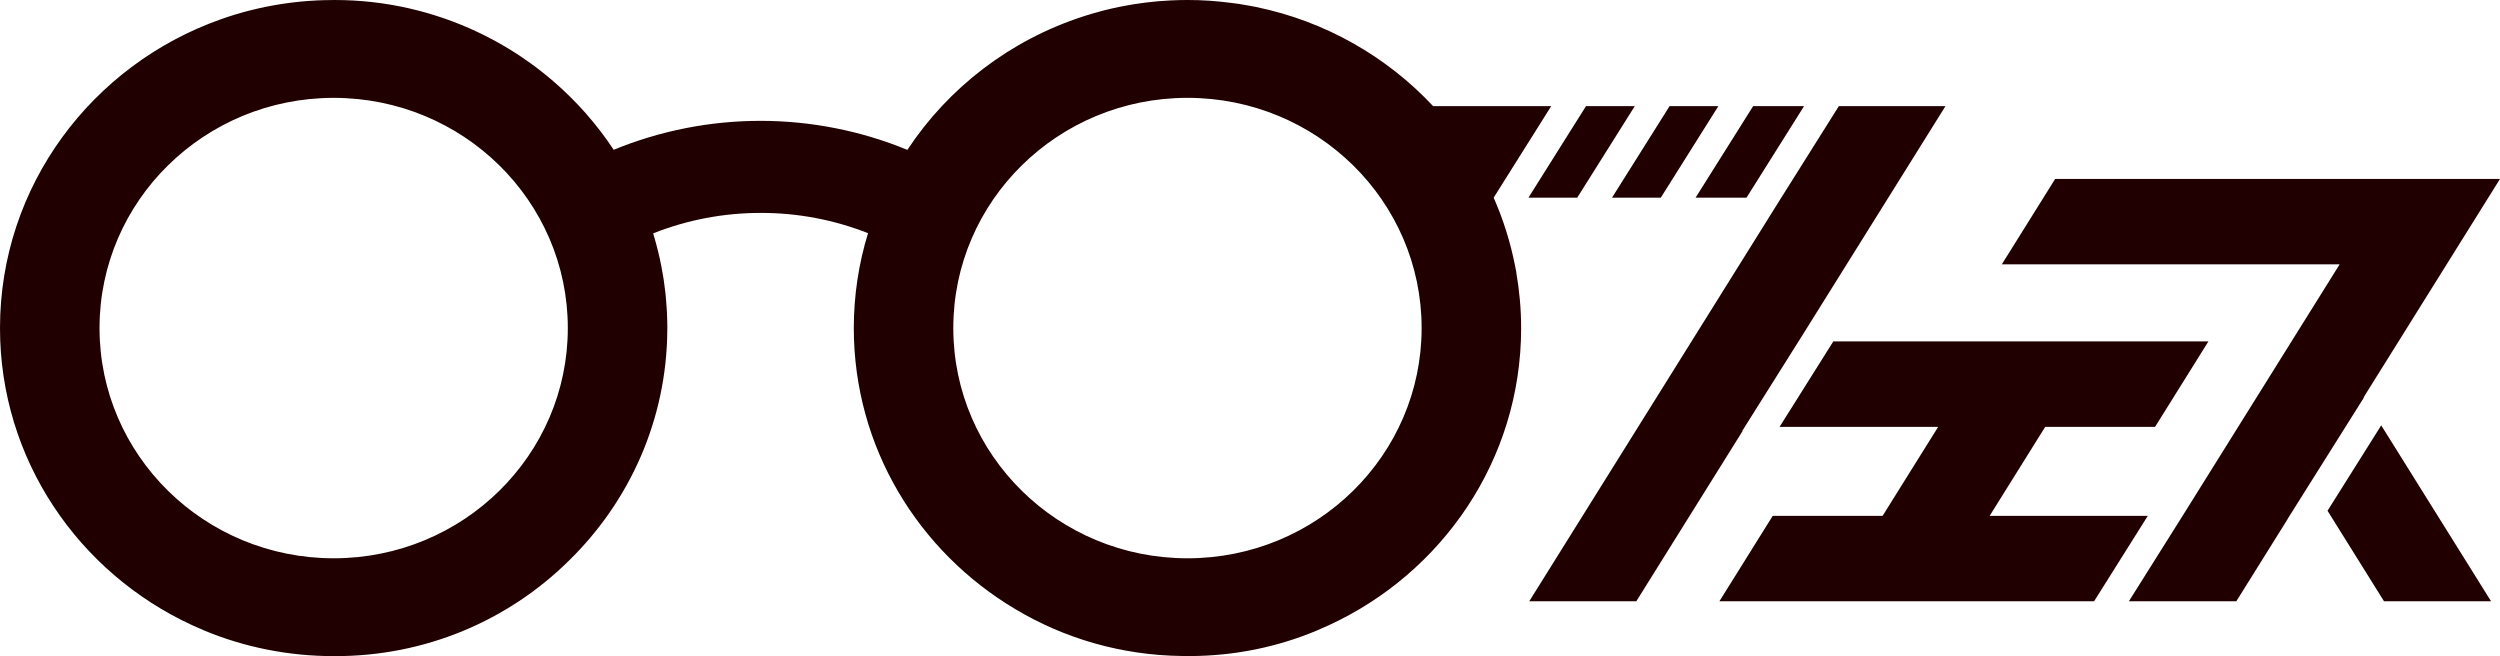 <?xml version="1.0" encoding="UTF-8"?><svg xmlns="http://www.w3.org/2000/svg" width="577.994" height="151.698" viewBox="0 0 577.994 151.698"><defs><style>#logo_megane .d{fill:#200000;}</style></defs><g id="a"/><g id="b"><g id="logo_megane"><g><path class="d" d="M350.556,62.853c-.088-.475-.187-.948-.285-1.421-1.072-5.477-2.739-10.743-4.941-15.732l12.03-19.133,1.278-2.032h-27.305c-10.682-11.422-24.877-19.613-40.905-22.913-.015-.003-.029-.007-.044-.01-.984-.202-1.979-.373-2.976-.537-.342-.057-.68-.127-1.023-.18-.523-.079-1.053-.134-1.579-.203C281.421,.244,277.994-.006,274.538,0c-1.308-.003-2.611,.036-3.909,.099-.034,.001-.068,.003-.102,.005-3.813,.188-7.576,.657-11.266,1.392-.195,.038-.389,.079-.583,.118-1.085,.225-2.165,.464-3.236,.734-.296,.075-.588,.16-.884,.238-.689,.183-1.374,.373-2.056,.574-.522,.153-1.044,.308-1.562,.471-.178,.056-.353,.119-.53,.176-16.863,5.457-31.148,16.47-40.628,30.843-10.739-4.418-22.263-6.702-33.877-6.713-11.659-.012-23.234,2.264-34.02,6.691-3.895-5.902-8.6-11.235-13.963-15.852-.222-.192-.446-.382-.671-.571-.605-.508-1.215-1.01-1.835-1.5-.545-.432-1.094-.858-1.65-1.275-.376-.282-.758-.556-1.14-.831-.587-.423-1.181-.838-1.779-1.244-.248-.168-.491-.341-.741-.506-.871-.577-1.757-1.13-2.65-1.67-.21-.127-.421-.252-.632-.377-2.012-1.192-4.077-2.292-6.189-3.296l-.078-.037C100.335,2.619,89.027-.005,77.355,.002c-.042,0-.083,.002-.125,.002-.029,0-.058-.002-.087-.002-.163,0-.324,.011-.487,.012-1.124,.004-2.243,.031-3.356,.083-.162,.008-.322,.021-.484,.03-1.136,.06-2.265,.144-3.389,.253-.154,.015-.306,.033-.459,.049-1.124,.115-2.241,.255-3.352,.419-.153,.023-.305,.046-.457,.069-1.104,.169-2.201,.362-3.29,.578-.153,.03-.306,.059-.459,.09-1.083,.221-2.156,.465-3.223,.731-.153,.038-.307,.073-.459,.111-1.06,.271-2.11,.565-3.152,.88-.152,.046-.307,.086-.459,.133-1.03,.318-2.049,.659-3.06,1.018C21.292,14.974,0,42.963,0,75.85c0,30.388,18.183,56.589,44.429,68.693,.142,.066,.287,.126,.428,.19,.856,.388,1.713,.772,2.585,1.13,2.189,.904,4.429,1.704,6.711,2.407,.08,.025,.162,.046,.242,.07,1.111,.338,2.231,.65,3.362,.939,.112,.028,.224,.054,.336,.082,1.106,.277,2.221,.53,3.344,.759,.123,.025,.246,.049,.37,.073,1.12,.223,2.249,.421,3.385,.594,.124,.019,.249,.039,.373,.057,1.145,.169,2.298,.313,3.457,.432,.118,.012,.236,.026,.355,.038,1.178,.115,2.362,.204,3.554,.265,.105,.005,.209,.015,.314,.02,1.24,.059,2.486,.093,3.738,.093,.054,0,.106,.004,.16,.004l.02-0,.026,0c21.178,.09,40.322-8.28,54.238-21.967,14.058-13.692,22.786-32.66,22.853-53.638,.001-.055,.005-.109,.006-.164l-.001-.047,.001-.031c0-.054-.004-.108-.004-.163-.002-1.095-.034-2.189-.084-3.282-.016-.351-.037-.702-.057-1.052-.05-.832-.115-1.663-.193-2.492-.033-.359-.061-.72-.1-1.078-.112-1.034-.245-2.067-.4-3.096-.077-.508-.169-1.012-.256-1.517-.097-.562-.196-1.122-.305-1.682-.115-.589-.236-1.176-.364-1.76-.098-.444-.206-.885-.312-1.327-.336-1.404-.708-2.794-1.122-4.167-.028-.093-.052-.188-.08-.281,7.919-3.137,16.38-4.742,24.897-4.724,8.474-.02,16.894,1.574,24.779,4.683-2.132,6.946-3.29,14.308-3.29,21.938,0,27.571,14.965,51.702,37.342,64.98,11.287,6.757,24.481,10.672,38.614,10.838,.397,.006,.789,.029,1.188,.029,.195,0,.387-.013,.582-.014,10.337-.037,20.207-2.099,29.213-5.856,.884-.364,1.753-.756,2.62-1.151,.07-.032,.141-.061,.211-.094,26.293-12.086,44.517-38.31,44.517-68.732,0-4.388-.4-8.682-1.128-12.866l.002-.131ZM77.143,129.075c-29.898,0-54.135-23.83-54.135-53.226S47.245,22.624,77.143,22.624s54.135,23.83,54.135,53.226-24.237,53.226-54.135,53.226Zm197.395,.002c-29.9,0-54.137-23.831-54.137-53.228s24.238-53.229,54.137-53.229,54.137,23.831,54.137,53.229-24.238,53.228-54.137,53.228Z"/><polygon class="d" points="417.097 24.534 405.324 24.534 404.046 26.566 392.016 45.699 403.789 45.699 415.325 27.352 417.097 24.534"/><polygon class="d" points="383.973 45.699 396.003 26.566 397.281 24.534 386.003 24.534 384.725 26.566 372.695 45.699 383.973 45.699"/><polygon class="d" points="376.682 26.566 377.96 24.534 366.681 24.534 365.403 26.566 353.374 45.699 364.652 45.699 376.682 26.566"/><polygon class="d" points="528.907 119.946 532.895 113.603 534.108 111.661 534.112 111.667 537.522 106.245 544.932 94.459 546.526 91.925 546.476 91.846 577.994 41.368 475.148 41.368 462.815 61.116 540.92 61.116 505.779 117.393 505.784 117.393 505.029 118.593 504.609 119.266 504.606 119.266 503.604 120.86 492.187 139.018 517.025 139.018 528.934 119.946 528.907 119.946"/><polygon class="d" points="540.945 113.593 540.945 113.593 538.119 118.086 551.185 139.018 575.933 139.018 550.533 98.343 540.945 113.593"/><polygon class="d" points="402.783 99.658 414.813 80.524 416.993 77.057 416.993 77.057 449.791 24.534 425.139 24.534 423.367 27.352 411.337 46.486 411.337 46.486 353.556 139.018 378.305 139.018 402.88 99.658 402.783 99.658"/><polygon class="d" points="495.561 120.86 496.564 119.266 459.999 119.266 472.847 98.686 498.247 98.686 510.579 78.938 423.853 78.938 422.856 80.524 411.437 98.686 448.103 98.686 435.251 119.266 409.851 119.266 397.519 139.018 484.144 139.018 495.561 120.86"/></g></g></g></svg>